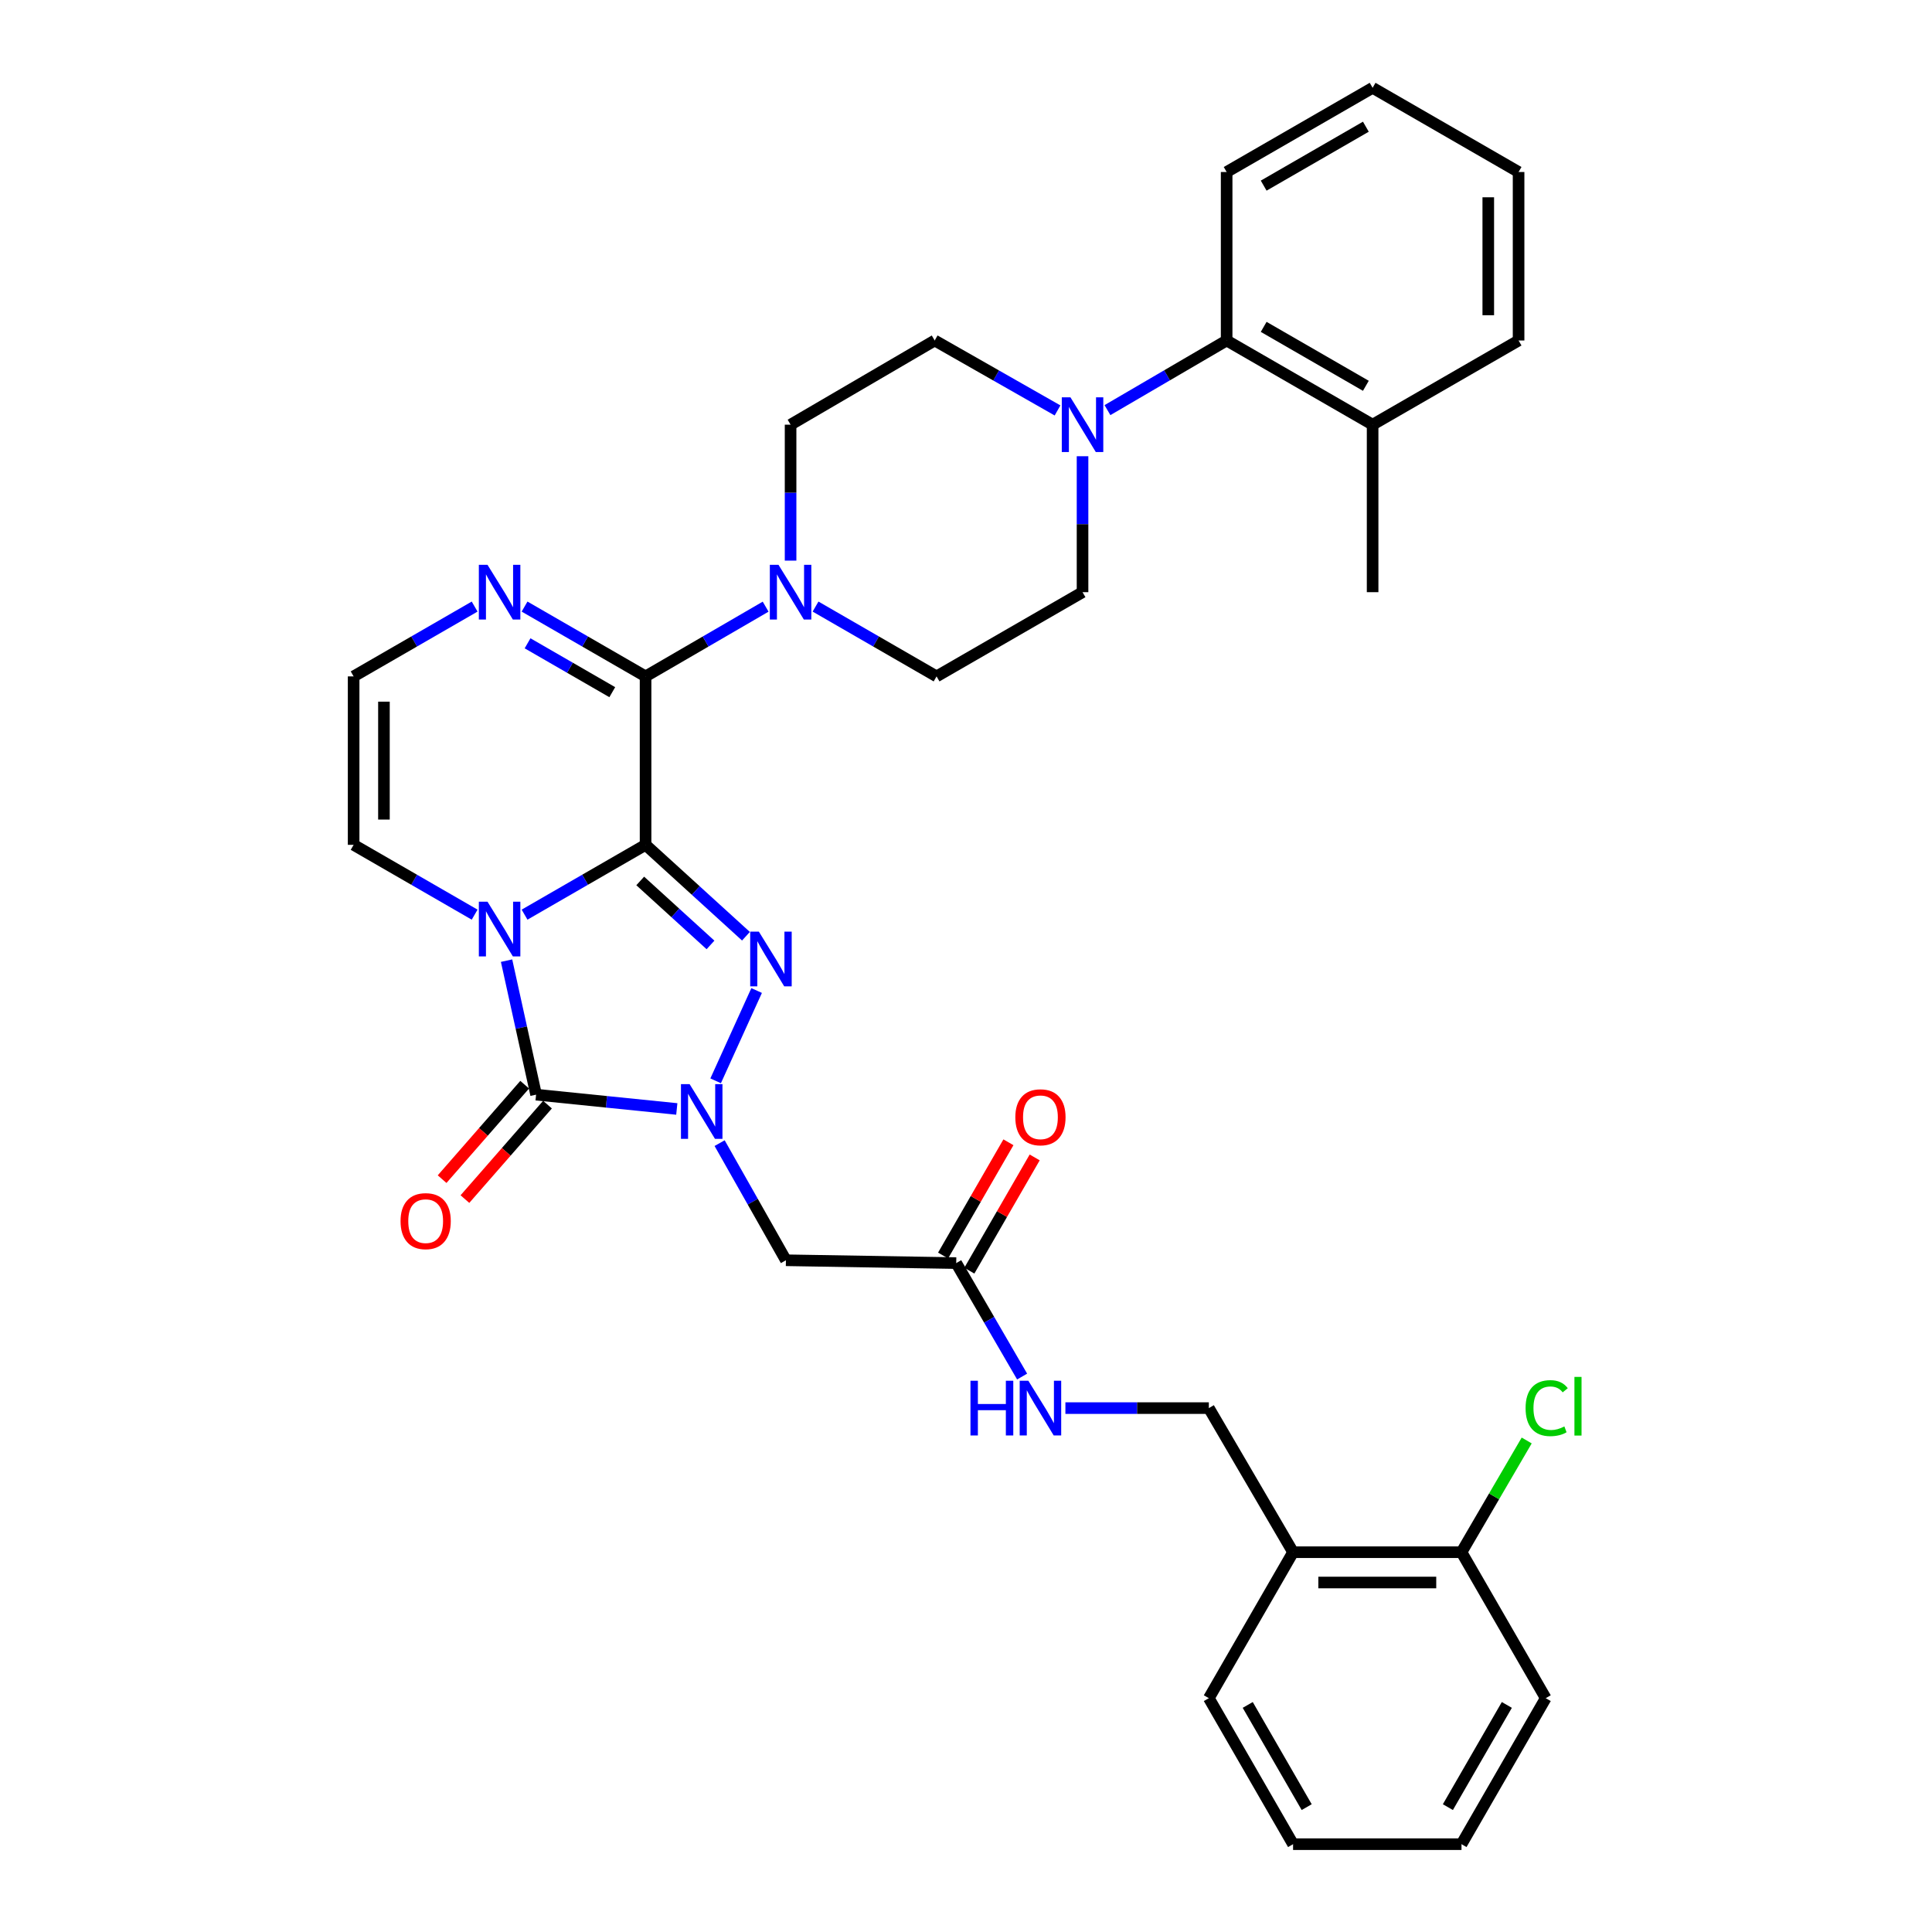 <?xml version='1.0' encoding='iso-8859-1'?>
<svg version='1.1' baseProfile='full'
              xmlns='http://www.w3.org/2000/svg'
                      xmlns:rdkit='http://www.rdkit.org/xml'
                      xmlns:xlink='http://www.w3.org/1999/xlink'
                  xml:space='preserve'
width='1000px' height='1000px' viewBox='0 0 1000 1000'>
<!-- END OF HEADER -->
<rect style='opacity:1.0;fill:#FFFFFF;stroke:none' width='1000' height='1000' x='0' y='0'> </rect>
<path class='bond-0' d='M 334.146,437.284 L 302.83,455.353' style='fill:none;fill-rule:evenodd;stroke:#000000;stroke-width:6px;stroke-linecap:butt;stroke-linejoin:miter;stroke-opacity:1' />
<path class='bond-0' d='M 302.83,455.353 L 271.513,473.423' style='fill:none;fill-rule:evenodd;stroke:#0000FF;stroke-width:6px;stroke-linecap:butt;stroke-linejoin:miter;stroke-opacity:1' />
<path class='bond-1' d='M 334.146,437.284 L 360.127,460.937' style='fill:none;fill-rule:evenodd;stroke:#000000;stroke-width:6px;stroke-linecap:butt;stroke-linejoin:miter;stroke-opacity:1' />
<path class='bond-1' d='M 360.127,460.937 L 386.107,484.59' style='fill:none;fill-rule:evenodd;stroke:#0000FF;stroke-width:6px;stroke-linecap:butt;stroke-linejoin:miter;stroke-opacity:1' />
<path class='bond-1' d='M 331.379,455.98 L 349.566,472.537' style='fill:none;fill-rule:evenodd;stroke:#000000;stroke-width:6px;stroke-linecap:butt;stroke-linejoin:miter;stroke-opacity:1' />
<path class='bond-1' d='M 349.566,472.537 L 367.752,489.095' style='fill:none;fill-rule:evenodd;stroke:#0000FF;stroke-width:6px;stroke-linecap:butt;stroke-linejoin:miter;stroke-opacity:1' />
<path class='bond-4' d='M 334.146,437.284 L 334.146,350.103' style='fill:none;fill-rule:evenodd;stroke:#000000;stroke-width:6px;stroke-linecap:butt;stroke-linejoin:miter;stroke-opacity:1' />
<path class='bond-3' d='M 262.195,497.233 L 269.837,531.914' style='fill:none;fill-rule:evenodd;stroke:#0000FF;stroke-width:6px;stroke-linecap:butt;stroke-linejoin:miter;stroke-opacity:1' />
<path class='bond-3' d='M 269.837,531.914 L 277.478,566.595' style='fill:none;fill-rule:evenodd;stroke:#000000;stroke-width:6px;stroke-linecap:butt;stroke-linejoin:miter;stroke-opacity:1' />
<path class='bond-9' d='M 245.671,473.423 L 214.355,455.353' style='fill:none;fill-rule:evenodd;stroke:#0000FF;stroke-width:6px;stroke-linecap:butt;stroke-linejoin:miter;stroke-opacity:1' />
<path class='bond-9' d='M 214.355,455.353 L 183.038,437.284' style='fill:none;fill-rule:evenodd;stroke:#000000;stroke-width:6px;stroke-linecap:butt;stroke-linejoin:miter;stroke-opacity:1' />
<path class='bond-2' d='M 391.629,512.693 L 370.412,559.431' style='fill:none;fill-rule:evenodd;stroke:#0000FF;stroke-width:6px;stroke-linecap:butt;stroke-linejoin:miter;stroke-opacity:1' />
<path class='bond-6' d='M 372.471,591.682 L 389.63,621.997' style='fill:none;fill-rule:evenodd;stroke:#0000FF;stroke-width:6px;stroke-linecap:butt;stroke-linejoin:miter;stroke-opacity:1' />
<path class='bond-6' d='M 389.63,621.997 L 406.79,652.311' style='fill:none;fill-rule:evenodd;stroke:#000000;stroke-width:6px;stroke-linecap:butt;stroke-linejoin:miter;stroke-opacity:1' />
<path class='bond-34' d='M 350.309,573.999 L 313.894,570.297' style='fill:none;fill-rule:evenodd;stroke:#0000FF;stroke-width:6px;stroke-linecap:butt;stroke-linejoin:miter;stroke-opacity:1' />
<path class='bond-34' d='M 313.894,570.297 L 277.478,566.595' style='fill:none;fill-rule:evenodd;stroke:#000000;stroke-width:6px;stroke-linecap:butt;stroke-linejoin:miter;stroke-opacity:1' />
<path class='bond-13' d='M 271.573,561.432 L 250.203,585.878' style='fill:none;fill-rule:evenodd;stroke:#000000;stroke-width:6px;stroke-linecap:butt;stroke-linejoin:miter;stroke-opacity:1' />
<path class='bond-13' d='M 250.203,585.878 L 228.833,610.324' style='fill:none;fill-rule:evenodd;stroke:#FF0000;stroke-width:6px;stroke-linecap:butt;stroke-linejoin:miter;stroke-opacity:1' />
<path class='bond-13' d='M 283.384,571.757 L 262.014,596.203' style='fill:none;fill-rule:evenodd;stroke:#000000;stroke-width:6px;stroke-linecap:butt;stroke-linejoin:miter;stroke-opacity:1' />
<path class='bond-13' d='M 262.014,596.203 L 240.644,620.649' style='fill:none;fill-rule:evenodd;stroke:#FF0000;stroke-width:6px;stroke-linecap:butt;stroke-linejoin:miter;stroke-opacity:1' />
<path class='bond-5' d='M 334.146,350.103 L 365.22,332.055' style='fill:none;fill-rule:evenodd;stroke:#000000;stroke-width:6px;stroke-linecap:butt;stroke-linejoin:miter;stroke-opacity:1' />
<path class='bond-5' d='M 365.22,332.055 L 396.294,314.007' style='fill:none;fill-rule:evenodd;stroke:#0000FF;stroke-width:6px;stroke-linecap:butt;stroke-linejoin:miter;stroke-opacity:1' />
<path class='bond-7' d='M 334.146,350.103 L 302.83,332.033' style='fill:none;fill-rule:evenodd;stroke:#000000;stroke-width:6px;stroke-linecap:butt;stroke-linejoin:miter;stroke-opacity:1' />
<path class='bond-7' d='M 302.83,332.033 L 271.513,313.964' style='fill:none;fill-rule:evenodd;stroke:#0000FF;stroke-width:6px;stroke-linecap:butt;stroke-linejoin:miter;stroke-opacity:1' />
<path class='bond-7' d='M 316.911,358.27 L 294.989,345.621' style='fill:none;fill-rule:evenodd;stroke:#000000;stroke-width:6px;stroke-linecap:butt;stroke-linejoin:miter;stroke-opacity:1' />
<path class='bond-7' d='M 294.989,345.621 L 273.067,332.973' style='fill:none;fill-rule:evenodd;stroke:#0000FF;stroke-width:6px;stroke-linecap:butt;stroke-linejoin:miter;stroke-opacity:1' />
<path class='bond-16' d='M 422.125,313.963 L 453.446,332.033' style='fill:none;fill-rule:evenodd;stroke:#0000FF;stroke-width:6px;stroke-linecap:butt;stroke-linejoin:miter;stroke-opacity:1' />
<path class='bond-16' d='M 453.446,332.033 L 484.767,350.103' style='fill:none;fill-rule:evenodd;stroke:#000000;stroke-width:6px;stroke-linecap:butt;stroke-linejoin:miter;stroke-opacity:1' />
<path class='bond-17' d='M 409.204,290.181 L 409.204,254.998' style='fill:none;fill-rule:evenodd;stroke:#0000FF;stroke-width:6px;stroke-linecap:butt;stroke-linejoin:miter;stroke-opacity:1' />
<path class='bond-17' d='M 409.204,254.998 L 409.204,219.816' style='fill:none;fill-rule:evenodd;stroke:#000000;stroke-width:6px;stroke-linecap:butt;stroke-linejoin:miter;stroke-opacity:1' />
<path class='bond-10' d='M 406.79,652.311 L 494.938,653.775' style='fill:none;fill-rule:evenodd;stroke:#000000;stroke-width:6px;stroke-linecap:butt;stroke-linejoin:miter;stroke-opacity:1' />
<path class='bond-12' d='M 245.671,313.964 L 214.355,332.033' style='fill:none;fill-rule:evenodd;stroke:#0000FF;stroke-width:6px;stroke-linecap:butt;stroke-linejoin:miter;stroke-opacity:1' />
<path class='bond-12' d='M 214.355,332.033 L 183.038,350.103' style='fill:none;fill-rule:evenodd;stroke:#000000;stroke-width:6px;stroke-linecap:butt;stroke-linejoin:miter;stroke-opacity:1' />
<path class='bond-8' d='M 547.379,212.446 L 515.589,194.342' style='fill:none;fill-rule:evenodd;stroke:#0000FF;stroke-width:6px;stroke-linecap:butt;stroke-linejoin:miter;stroke-opacity:1' />
<path class='bond-8' d='M 515.589,194.342 L 483.799,176.239' style='fill:none;fill-rule:evenodd;stroke:#000000;stroke-width:6px;stroke-linecap:butt;stroke-linejoin:miter;stroke-opacity:1' />
<path class='bond-11' d='M 573.22,212.279 L 604.064,194.259' style='fill:none;fill-rule:evenodd;stroke:#0000FF;stroke-width:6px;stroke-linecap:butt;stroke-linejoin:miter;stroke-opacity:1' />
<path class='bond-11' d='M 604.064,194.259 L 634.908,176.239' style='fill:none;fill-rule:evenodd;stroke:#000000;stroke-width:6px;stroke-linecap:butt;stroke-linejoin:miter;stroke-opacity:1' />
<path class='bond-36' d='M 560.321,236.143 L 560.321,271.326' style='fill:none;fill-rule:evenodd;stroke:#0000FF;stroke-width:6px;stroke-linecap:butt;stroke-linejoin:miter;stroke-opacity:1' />
<path class='bond-36' d='M 560.321,271.326 L 560.321,306.508' style='fill:none;fill-rule:evenodd;stroke:#000000;stroke-width:6px;stroke-linecap:butt;stroke-linejoin:miter;stroke-opacity:1' />
<path class='bond-35' d='M 183.038,437.284 L 183.038,350.103' style='fill:none;fill-rule:evenodd;stroke:#000000;stroke-width:6px;stroke-linecap:butt;stroke-linejoin:miter;stroke-opacity:1' />
<path class='bond-35' d='M 198.726,424.207 L 198.726,363.18' style='fill:none;fill-rule:evenodd;stroke:#000000;stroke-width:6px;stroke-linecap:butt;stroke-linejoin:miter;stroke-opacity:1' />
<path class='bond-15' d='M 494.938,653.775 L 511.993,683.139' style='fill:none;fill-rule:evenodd;stroke:#000000;stroke-width:6px;stroke-linecap:butt;stroke-linejoin:miter;stroke-opacity:1' />
<path class='bond-15' d='M 511.993,683.139 L 529.047,712.503' style='fill:none;fill-rule:evenodd;stroke:#0000FF;stroke-width:6px;stroke-linecap:butt;stroke-linejoin:miter;stroke-opacity:1' />
<path class='bond-22' d='M 501.732,657.696 L 518.642,628.389' style='fill:none;fill-rule:evenodd;stroke:#000000;stroke-width:6px;stroke-linecap:butt;stroke-linejoin:miter;stroke-opacity:1' />
<path class='bond-22' d='M 518.642,628.389 L 535.552,599.082' style='fill:none;fill-rule:evenodd;stroke:#FF0000;stroke-width:6px;stroke-linecap:butt;stroke-linejoin:miter;stroke-opacity:1' />
<path class='bond-22' d='M 488.144,649.855 L 505.053,620.548' style='fill:none;fill-rule:evenodd;stroke:#000000;stroke-width:6px;stroke-linecap:butt;stroke-linejoin:miter;stroke-opacity:1' />
<path class='bond-22' d='M 505.053,620.548 L 521.963,591.242' style='fill:none;fill-rule:evenodd;stroke:#FF0000;stroke-width:6px;stroke-linecap:butt;stroke-linejoin:miter;stroke-opacity:1' />
<path class='bond-23' d='M 634.908,176.239 L 710.462,219.816' style='fill:none;fill-rule:evenodd;stroke:#000000;stroke-width:6px;stroke-linecap:butt;stroke-linejoin:miter;stroke-opacity:1' />
<path class='bond-23' d='M 654.079,169.186 L 706.967,199.69' style='fill:none;fill-rule:evenodd;stroke:#000000;stroke-width:6px;stroke-linecap:butt;stroke-linejoin:miter;stroke-opacity:1' />
<path class='bond-25' d='M 634.908,176.239 L 634.908,89.032' style='fill:none;fill-rule:evenodd;stroke:#000000;stroke-width:6px;stroke-linecap:butt;stroke-linejoin:miter;stroke-opacity:1' />
<path class='bond-14' d='M 669.29,803.42 L 625.695,728.833' style='fill:none;fill-rule:evenodd;stroke:#000000;stroke-width:6px;stroke-linecap:butt;stroke-linejoin:miter;stroke-opacity:1' />
<path class='bond-21' d='M 669.29,803.42 L 756.471,803.42' style='fill:none;fill-rule:evenodd;stroke:#000000;stroke-width:6px;stroke-linecap:butt;stroke-linejoin:miter;stroke-opacity:1' />
<path class='bond-21' d='M 682.367,819.107 L 743.394,819.107' style='fill:none;fill-rule:evenodd;stroke:#000000;stroke-width:6px;stroke-linecap:butt;stroke-linejoin:miter;stroke-opacity:1' />
<path class='bond-26' d='M 669.29,803.42 L 625.695,878.974' style='fill:none;fill-rule:evenodd;stroke:#000000;stroke-width:6px;stroke-linecap:butt;stroke-linejoin:miter;stroke-opacity:1' />
<path class='bond-20' d='M 551.451,728.833 L 588.573,728.833' style='fill:none;fill-rule:evenodd;stroke:#0000FF;stroke-width:6px;stroke-linecap:butt;stroke-linejoin:miter;stroke-opacity:1' />
<path class='bond-20' d='M 588.573,728.833 L 625.695,728.833' style='fill:none;fill-rule:evenodd;stroke:#000000;stroke-width:6px;stroke-linecap:butt;stroke-linejoin:miter;stroke-opacity:1' />
<path class='bond-18' d='M 484.767,350.103 L 560.321,306.508' style='fill:none;fill-rule:evenodd;stroke:#000000;stroke-width:6px;stroke-linecap:butt;stroke-linejoin:miter;stroke-opacity:1' />
<path class='bond-19' d='M 409.204,219.816 L 483.799,176.239' style='fill:none;fill-rule:evenodd;stroke:#000000;stroke-width:6px;stroke-linecap:butt;stroke-linejoin:miter;stroke-opacity:1' />
<path class='bond-24' d='M 756.471,803.42 L 773.344,774.506' style='fill:none;fill-rule:evenodd;stroke:#000000;stroke-width:6px;stroke-linecap:butt;stroke-linejoin:miter;stroke-opacity:1' />
<path class='bond-24' d='M 773.344,774.506 L 790.217,745.592' style='fill:none;fill-rule:evenodd;stroke:#00CC00;stroke-width:6px;stroke-linecap:butt;stroke-linejoin:miter;stroke-opacity:1' />
<path class='bond-28' d='M 756.471,803.42 L 800.065,878.974' style='fill:none;fill-rule:evenodd;stroke:#000000;stroke-width:6px;stroke-linecap:butt;stroke-linejoin:miter;stroke-opacity:1' />
<path class='bond-27' d='M 710.462,219.816 L 710.462,306.508' style='fill:none;fill-rule:evenodd;stroke:#000000;stroke-width:6px;stroke-linecap:butt;stroke-linejoin:miter;stroke-opacity:1' />
<path class='bond-29' d='M 710.462,219.816 L 786.016,176.239' style='fill:none;fill-rule:evenodd;stroke:#000000;stroke-width:6px;stroke-linecap:butt;stroke-linejoin:miter;stroke-opacity:1' />
<path class='bond-30' d='M 634.908,89.032 L 710.462,45.455' style='fill:none;fill-rule:evenodd;stroke:#000000;stroke-width:6px;stroke-linecap:butt;stroke-linejoin:miter;stroke-opacity:1' />
<path class='bond-30' d='M 654.079,96.085 L 706.967,65.581' style='fill:none;fill-rule:evenodd;stroke:#000000;stroke-width:6px;stroke-linecap:butt;stroke-linejoin:miter;stroke-opacity:1' />
<path class='bond-31' d='M 625.695,878.974 L 669.29,954.545' style='fill:none;fill-rule:evenodd;stroke:#000000;stroke-width:6px;stroke-linecap:butt;stroke-linejoin:miter;stroke-opacity:1' />
<path class='bond-31' d='M 645.824,882.471 L 676.34,935.371' style='fill:none;fill-rule:evenodd;stroke:#000000;stroke-width:6px;stroke-linecap:butt;stroke-linejoin:miter;stroke-opacity:1' />
<path class='bond-38' d='M 800.065,878.974 L 756.471,954.545' style='fill:none;fill-rule:evenodd;stroke:#000000;stroke-width:6px;stroke-linecap:butt;stroke-linejoin:miter;stroke-opacity:1' />
<path class='bond-38' d='M 779.937,882.471 L 749.421,935.371' style='fill:none;fill-rule:evenodd;stroke:#000000;stroke-width:6px;stroke-linecap:butt;stroke-linejoin:miter;stroke-opacity:1' />
<path class='bond-37' d='M 786.016,176.239 L 786.016,89.032' style='fill:none;fill-rule:evenodd;stroke:#000000;stroke-width:6px;stroke-linecap:butt;stroke-linejoin:miter;stroke-opacity:1' />
<path class='bond-37' d='M 770.328,163.158 L 770.328,102.113' style='fill:none;fill-rule:evenodd;stroke:#000000;stroke-width:6px;stroke-linecap:butt;stroke-linejoin:miter;stroke-opacity:1' />
<path class='bond-32' d='M 710.462,45.455 L 786.016,89.032' style='fill:none;fill-rule:evenodd;stroke:#000000;stroke-width:6px;stroke-linecap:butt;stroke-linejoin:miter;stroke-opacity:1' />
<path class='bond-33' d='M 669.29,954.545 L 756.471,954.545' style='fill:none;fill-rule:evenodd;stroke:#000000;stroke-width:6px;stroke-linecap:butt;stroke-linejoin:miter;stroke-opacity:1' />
<path  class='atom-1' d='M 252.332 466.718
L 261.612 481.718
Q 262.532 483.198, 264.012 485.878
Q 265.492 488.558, 265.572 488.718
L 265.572 466.718
L 269.332 466.718
L 269.332 495.038
L 265.452 495.038
L 255.492 478.638
Q 254.332 476.718, 253.092 474.518
Q 251.892 472.318, 251.532 471.638
L 251.532 495.038
L 247.852 495.038
L 247.852 466.718
L 252.332 466.718
' fill='#0000FF'/>
<path  class='atom-2' d='M 392.781 482.206
L 402.061 497.206
Q 402.981 498.686, 404.461 501.366
Q 405.941 504.046, 406.021 504.206
L 406.021 482.206
L 409.781 482.206
L 409.781 510.526
L 405.901 510.526
L 395.941 494.126
Q 394.781 492.206, 393.541 490.006
Q 392.341 487.806, 391.981 487.126
L 391.981 510.526
L 388.301 510.526
L 388.301 482.206
L 392.781 482.206
' fill='#0000FF'/>
<path  class='atom-3' d='M 356.944 561.15
L 366.224 576.15
Q 367.144 577.63, 368.624 580.31
Q 370.104 582.99, 370.184 583.15
L 370.184 561.15
L 373.944 561.15
L 373.944 589.47
L 370.064 589.47
L 360.104 573.07
Q 358.944 571.15, 357.704 568.95
Q 356.504 566.75, 356.144 566.07
L 356.144 589.47
L 352.464 589.47
L 352.464 561.15
L 356.944 561.15
' fill='#0000FF'/>
<path  class='atom-6' d='M 402.944 292.348
L 412.224 307.348
Q 413.144 308.828, 414.624 311.508
Q 416.104 314.188, 416.184 314.348
L 416.184 292.348
L 419.944 292.348
L 419.944 320.668
L 416.064 320.668
L 406.104 304.268
Q 404.944 302.348, 403.704 300.148
Q 402.504 297.948, 402.144 297.268
L 402.144 320.668
L 398.464 320.668
L 398.464 292.348
L 402.944 292.348
' fill='#0000FF'/>
<path  class='atom-8' d='M 252.332 292.348
L 261.612 307.348
Q 262.532 308.828, 264.012 311.508
Q 265.492 314.188, 265.572 314.348
L 265.572 292.348
L 269.332 292.348
L 269.332 320.668
L 265.452 320.668
L 255.492 304.268
Q 254.332 302.348, 253.092 300.148
Q 251.892 297.948, 251.532 297.268
L 251.532 320.668
L 247.852 320.668
L 247.852 292.348
L 252.332 292.348
' fill='#0000FF'/>
<path  class='atom-9' d='M 554.061 205.656
L 563.341 220.656
Q 564.261 222.136, 565.741 224.816
Q 567.221 227.496, 567.301 227.656
L 567.301 205.656
L 571.061 205.656
L 571.061 233.976
L 567.181 233.976
L 557.221 217.576
Q 556.061 215.656, 554.821 213.456
Q 553.621 211.256, 553.261 210.576
L 553.261 233.976
L 549.581 233.976
L 549.581 205.656
L 554.061 205.656
' fill='#0000FF'/>
<path  class='atom-14' d='M 207.323 632.058
Q 207.323 625.258, 210.683 621.458
Q 214.043 617.658, 220.323 617.658
Q 226.603 617.658, 229.963 621.458
Q 233.323 625.258, 233.323 632.058
Q 233.323 638.938, 229.923 642.858
Q 226.523 646.738, 220.323 646.738
Q 214.083 646.738, 210.683 642.858
Q 207.323 638.978, 207.323 632.058
M 220.323 643.538
Q 224.643 643.538, 226.963 640.658
Q 229.323 637.738, 229.323 632.058
Q 229.323 626.498, 226.963 623.698
Q 224.643 620.858, 220.323 620.858
Q 216.003 620.858, 213.643 623.658
Q 211.323 626.458, 211.323 632.058
Q 211.323 637.778, 213.643 640.658
Q 216.003 643.538, 220.323 643.538
' fill='#FF0000'/>
<path  class='atom-16' d='M 502.312 714.673
L 506.152 714.673
L 506.152 726.713
L 520.632 726.713
L 520.632 714.673
L 524.472 714.673
L 524.472 742.993
L 520.632 742.993
L 520.632 729.913
L 506.152 729.913
L 506.152 742.993
L 502.312 742.993
L 502.312 714.673
' fill='#0000FF'/>
<path  class='atom-16' d='M 532.272 714.673
L 541.552 729.673
Q 542.472 731.153, 543.952 733.833
Q 545.432 736.513, 545.512 736.673
L 545.512 714.673
L 549.272 714.673
L 549.272 742.993
L 545.392 742.993
L 535.432 726.593
Q 534.272 724.673, 533.032 722.473
Q 531.832 720.273, 531.472 719.593
L 531.472 742.993
L 527.792 742.993
L 527.792 714.673
L 532.272 714.673
' fill='#0000FF'/>
<path  class='atom-23' d='M 525.532 578.301
Q 525.532 571.501, 528.892 567.701
Q 532.252 563.901, 538.532 563.901
Q 544.812 563.901, 548.172 567.701
Q 551.532 571.501, 551.532 578.301
Q 551.532 585.181, 548.132 589.101
Q 544.732 592.981, 538.532 592.981
Q 532.292 592.981, 528.892 589.101
Q 525.532 585.221, 525.532 578.301
M 538.532 589.781
Q 542.852 589.781, 545.172 586.901
Q 547.532 583.981, 547.532 578.301
Q 547.532 572.741, 545.172 569.941
Q 542.852 567.101, 538.532 567.101
Q 534.212 567.101, 531.852 569.901
Q 529.532 572.701, 529.532 578.301
Q 529.532 584.021, 531.852 586.901
Q 534.212 589.781, 538.532 589.781
' fill='#FF0000'/>
<path  class='atom-25' d='M 789.642 728.845
Q 789.642 721.805, 792.922 718.125
Q 796.242 714.405, 802.522 714.405
Q 808.362 714.405, 811.482 718.525
L 808.842 720.685
Q 806.562 717.685, 802.522 717.685
Q 798.242 717.685, 795.962 720.565
Q 793.722 723.405, 793.722 728.845
Q 793.722 734.445, 796.042 737.325
Q 798.402 740.205, 802.962 740.205
Q 806.082 740.205, 809.722 738.325
L 810.842 741.325
Q 809.362 742.285, 807.122 742.845
Q 804.882 743.405, 802.402 743.405
Q 796.242 743.405, 792.922 739.645
Q 789.642 735.885, 789.642 728.845
' fill='#00CC00'/>
<path  class='atom-25' d='M 814.922 712.685
L 818.602 712.685
L 818.602 743.045
L 814.922 743.045
L 814.922 712.685
' fill='#00CC00'/>
</svg>
